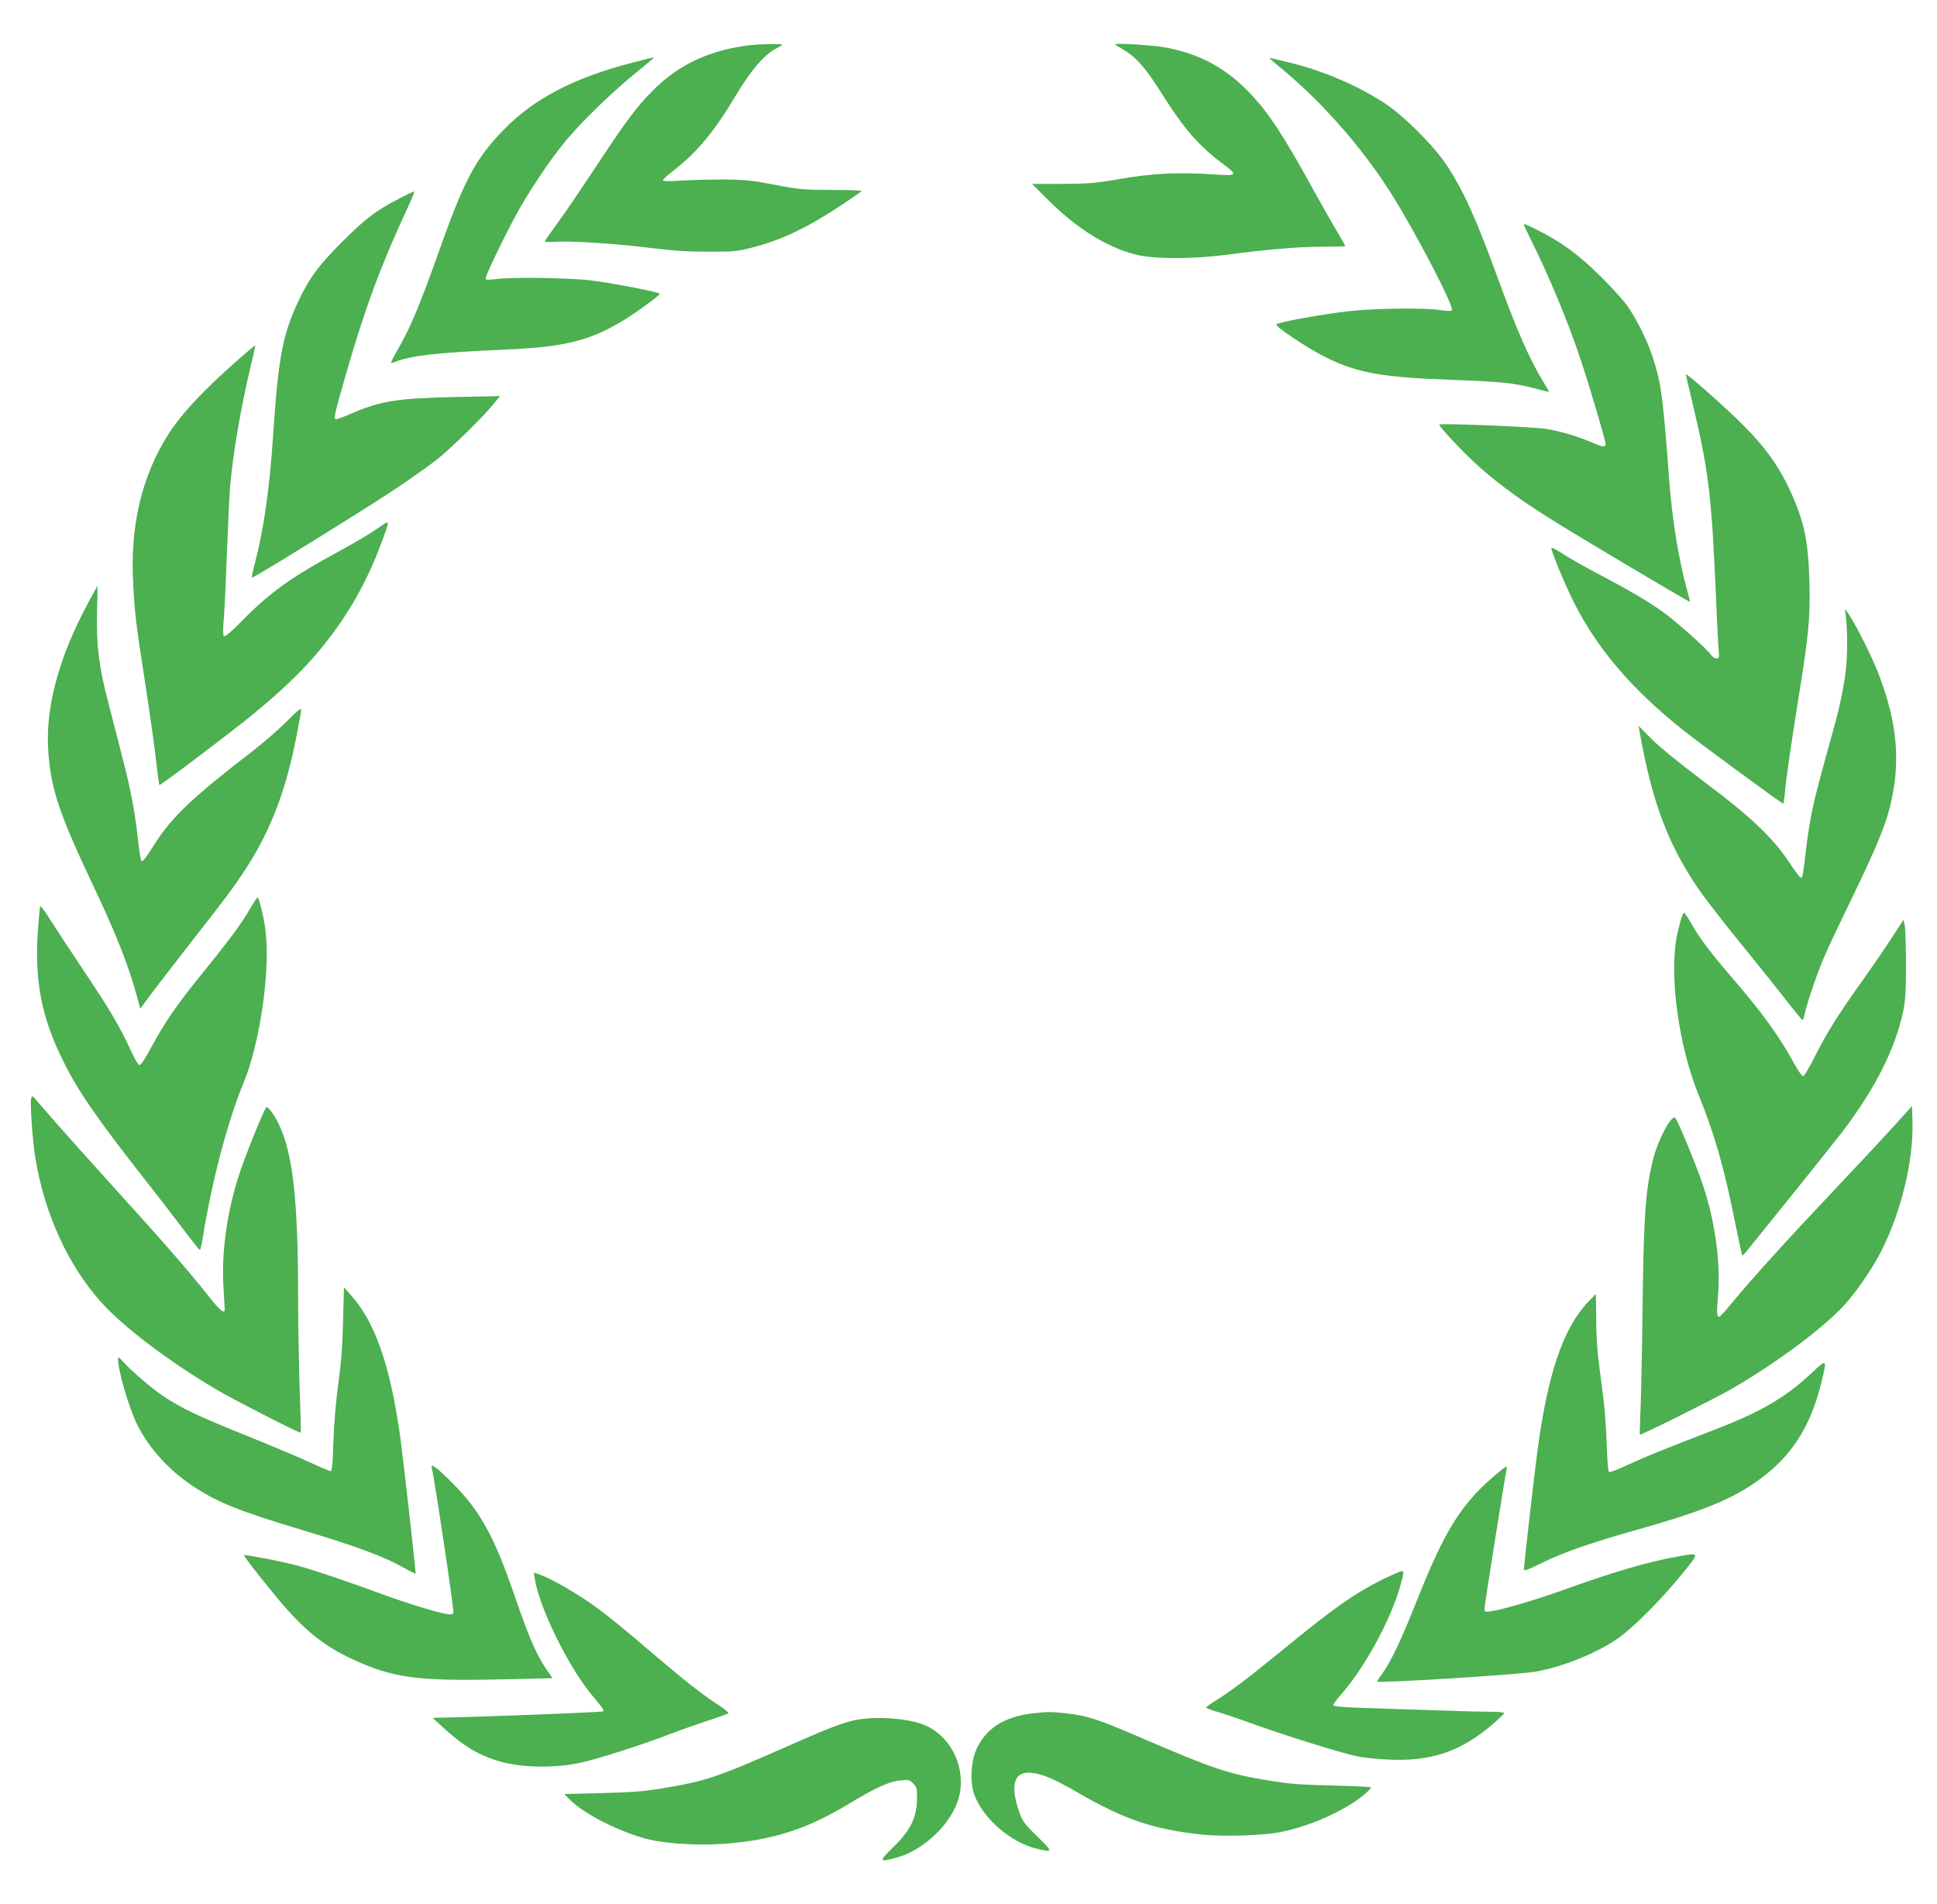 <?xml version="1.0" standalone="no"?>
<!DOCTYPE svg PUBLIC "-//W3C//DTD SVG 20010904//EN"
 "http://www.w3.org/TR/2001/REC-SVG-20010904/DTD/svg10.dtd">
<svg version="1.0" xmlns="http://www.w3.org/2000/svg"
 width="1280pt" height="1258pt" viewBox="0 0 1280 1258"
 preserveAspectRatio="xMidYMid meet">
<g transform="translate(0,1258) scale(0.1,-0.1)"
fill="#4caf50" stroke="none">
<path d="M4970 12283 c-271 -29 -482 -126 -656 -301 -105 -105 -174 -197 -371
-496 -102 -154 -220 -328 -264 -387 -43 -59 -79 -110 -79 -114 0 -4 28 -5 63
-3 101 8 392 -10 625 -39 163 -20 262 -26 397 -26 168 0 188 2 296 30 187 49
356 130 581 279 70 46 129 87 131 91 3 5 -86 8 -196 8 -187 1 -215 3 -377 34
-150 29 -198 34 -335 35 -88 0 -215 -3 -282 -7 -81 -6 -123 -5 -123 1 0 6 30
34 68 63 164 128 268 254 418 504 96 161 186 265 262 304 23 12 42 24 42 26 0
6 -145 4 -200 -2z"/>
<path d="M7370 12287 c0 -3 24 -18 53 -35 82 -47 151 -125 252 -287 148 -236
250 -353 413 -473 92 -68 86 -75 -55 -65 -238 16 -410 9 -623 -28 -176 -30
-215 -33 -392 -34 l-198 0 98 -98 c190 -192 394 -321 587 -369 123 -31 379
-31 610 0 255 34 467 52 627 52 81 0 148 2 148 4 0 2 -26 48 -58 103 -33 54
-98 170 -147 258 -204 372 -300 517 -424 648 -159 166 -324 257 -551 302 -77
15 -340 33 -340 22z"/>
<path d="M4175 12165 c-382 -99 -647 -237 -846 -442 -189 -194 -263 -334 -439
-833 -114 -321 -177 -471 -254 -606 -31 -53 -54 -99 -52 -101 2 -2 16 1 32 8
108 41 280 60 719 79 389 17 553 56 771 185 87 51 254 173 254 184 0 10 -287
66 -445 87 -134 18 -526 25 -637 10 -57 -7 -68 -6 -68 6 0 20 106 242 192 403
89 166 234 382 341 510 108 128 289 304 442 430 148 122 141 115 130 115 -6
-1 -68 -16 -140 -35z"/>
<path d="M8390 12195 c0 -2 39 -36 88 -76 269 -224 526 -519 716 -819 158
-250 419 -751 400 -770 -6 -6 -31 -6 -74 1 -92 16 -436 12 -599 -6 -183 -21
-473 -73 -487 -88 -12 -12 202 -155 323 -216 211 -105 375 -135 848 -151 307
-11 401 -21 533 -55 52 -14 96 -25 98 -25 2 0 -14 29 -36 65 -93 153 -171 329
-296 670 -150 413 -231 592 -345 765 -85 128 -281 324 -409 408 -175 115 -400
212 -622 267 -131 32 -138 34 -138 30z"/>
<path d="M2632 11265 c-152 -79 -222 -133 -377 -289 -151 -151 -210 -232 -281
-381 -107 -226 -135 -377 -169 -890 -24 -357 -62 -621 -120 -844 -14 -52 -23
-96 -21 -98 6 -7 770 466 966 598 96 65 213 148 260 185 94 75 301 278 370
363 l44 54 -289 -6 c-386 -8 -497 -25 -690 -108 -49 -22 -96 -39 -104 -39 -18
0 -12 29 64 294 124 431 230 719 405 1095 29 62 50 114 48 116 -2 2 -50 -20
-106 -50z"/>
<path d="M10070 11095 c0 -3 19 -42 41 -88 123 -245 254 -559 339 -817 62
-189 160 -521 160 -544 0 -22 -20 -20 -82 7 -88 39 -208 76 -303 92 -82 15
-703 40 -714 30 -6 -7 116 -140 219 -238 127 -120 284 -239 491 -370 172 -110
942 -567 946 -563 2 1 -7 36 -18 76 -56 202 -99 468 -118 720 -43 571 -52 641
-111 824 -32 100 -98 234 -162 329 -22 34 -102 123 -177 197 -146 145 -259
228 -413 306 -89 44 -98 48 -98 39z"/>
<path d="M1554 10186 c-213 -188 -356 -342 -439 -471 -181 -284 -258 -613
-234 -1010 10 -185 18 -248 80 -650 27 -176 59 -396 69 -489 11 -93 21 -171
23 -173 6 -5 487 359 622 470 238 196 386 346 524 532 131 176 236 370 315
581 68 184 69 174 -21 111 -43 -30 -152 -95 -243 -144 -325 -176 -461 -273
-647 -461 -73 -74 -117 -112 -124 -105 -6 6 -6 52 1 129 5 65 14 259 20 429 6
171 15 362 20 425 20 229 71 525 139 811 17 68 29 125 27 126 -2 2 -61 -48
-132 -111z"/>
<path d="M11140 10107 c0 -3 18 -78 39 -168 113 -471 132 -625 162 -1339 6
-140 13 -281 16 -312 5 -53 4 -58 -15 -58 -11 0 -27 11 -36 24 -21 33 -206
199 -300 270 -95 71 -223 147 -439 261 -93 49 -201 110 -240 136 -40 26 -73
44 -75 39 -5 -15 89 -242 150 -363 156 -307 383 -572 719 -840 116 -92 653
-487 663 -487 2 0 7 33 11 73 9 104 40 313 90 627 67 412 78 530 72 765 -8
277 -35 404 -133 615 -74 157 -163 280 -309 425 -112 113 -375 345 -375 332z"/>
<path d="M583 8598 c-199 -370 -287 -703 -263 -997 20 -245 75 -407 300 -881
150 -317 231 -523 288 -734 l19 -70 93 125 c52 68 173 225 270 349 217 277
270 349 347 470 156 245 254 505 322 854 17 85 31 165 31 176 0 15 -25 -5 -97
-78 -54 -54 -159 -145 -233 -202 -375 -288 -520 -424 -628 -591 -82 -127 -89
-135 -98 -126 -4 4 -14 62 -21 130 -20 187 -49 341 -105 556 -27 108 -70 270
-93 361 -62 238 -78 370 -74 589 3 100 4 181 3 181 0 0 -28 -51 -61 -112z"/>
<path d="M12194 8535 c13 -76 16 -250 7 -347 -13 -134 -39 -262 -91 -448 -94
-338 -113 -411 -136 -520 -13 -63 -31 -178 -40 -255 -20 -173 -22 -185 -34
-185 -5 0 -39 46 -77 103 -108 163 -259 306 -566 535 -156 117 -291 227 -343
279 l-86 87 7 -40 c84 -474 194 -762 409 -1066 41 -58 164 -215 273 -349 109
-134 241 -299 293 -366 52 -67 98 -122 101 -123 4 0 10 17 14 38 11 58 78 257
124 367 23 55 107 233 186 395 154 318 222 479 253 605 74 294 52 554 -75 885
-40 103 -140 306 -192 385 -29 45 -32 47 -27 20z"/>
<path d="M1646 6565 c-54 -93 -136 -203 -330 -442 -147 -181 -236 -311 -321
-471 -36 -67 -65 -111 -74 -109 -7 1 -30 38 -50 82 -78 171 -142 279 -310 530
-96 143 -200 302 -232 353 -31 51 -60 89 -63 84 -3 -5 -10 -79 -16 -165 -22
-328 24 -567 165 -852 99 -201 219 -376 536 -780 74 -94 186 -239 249 -322 63
-84 117 -152 121 -152 3 -1 11 34 18 77 65 396 164 770 276 1042 99 244 167
696 143 958 -8 95 -44 252 -57 252 -3 0 -28 -38 -55 -85z"/>
<path d="M11105 6495 c-8 -30 -20 -77 -25 -105 -50 -263 14 -724 145 -1045
103 -252 170 -485 239 -834 25 -123 47 -225 49 -227 2 -2 28 26 57 64 30 37
165 204 300 372 135 168 273 341 307 385 219 291 346 543 400 795 14 67 18
131 18 305 0 121 -4 238 -8 259 l-8 39 -78 -119 c-42 -65 -127 -189 -189 -276
-165 -232 -238 -347 -315 -500 -37 -76 -74 -138 -82 -138 -7 0 -34 37 -59 83
-98 180 -206 330 -406 562 -142 165 -221 269 -273 362 -23 40 -45 73 -49 73
-4 0 -14 -25 -23 -55z"/>
<path d="M206 5323 c-9 -28 10 -295 29 -403 63 -367 215 -699 432 -942 142
-160 440 -387 753 -573 114 -68 561 -297 567 -291 2 1 -1 135 -7 297 -5 162
-10 434 -10 604 0 620 -34 931 -120 1121 -33 74 -80 138 -91 127 -16 -17 -132
-303 -175 -432 -84 -253 -122 -525 -107 -761 4 -69 8 -131 8 -139 0 -37 -29
-13 -112 92 -131 165 -300 359 -601 690 -146 161 -328 364 -405 452 -77 88
-143 164 -147 169 -5 4 -11 0 -14 -11z"/>
<path d="M12514 5139 c-66 -74 -253 -273 -414 -444 -299 -316 -517 -557 -654
-722 -42 -51 -80 -93 -85 -93 -16 0 -18 24 -8 140 18 214 -19 487 -98 725 -42
128 -167 431 -185 449 -25 25 -118 -153 -149 -285 -48 -203 -59 -361 -67 -979
-3 -272 -9 -569 -13 -660 -4 -91 -6 -167 -5 -169 5 -6 485 233 599 298 313
180 638 424 771 579 84 99 174 233 229 342 129 257 210 593 203 845 l-3 107
-121 -133z"/>
<path d="M2267 3855 c-3 -157 -12 -276 -31 -415 -17 -120 -29 -269 -33 -387
-4 -141 -9 -193 -18 -193 -7 0 -61 23 -121 51 -60 28 -253 110 -429 181 -326
131 -435 183 -555 263 -75 50 -218 172 -267 229 -28 31 -33 34 -33 16 0 -76
75 -332 129 -437 76 -151 206 -294 355 -395 170 -114 307 -169 749 -302 346
-104 528 -172 651 -242 44 -24 80 -43 82 -42 4 5 -84 788 -106 938 -66 452
-166 732 -323 905 l-44 50 -6 -220z"/>
<path d="M10499 3983 c-171 -178 -274 -482 -343 -1018 -20 -149 -86 -734 -86
-755 0 -12 31 0 124 46 137 68 329 134 631 219 462 130 662 216 846 364 184
146 300 339 364 604 40 162 39 162 -65 64 -172 -162 -342 -260 -660 -381 -315
-121 -433 -169 -550 -223 -63 -29 -119 -52 -126 -49 -7 3 -13 65 -17 193 -3
103 -15 256 -27 338 -36 267 -41 327 -42 488 -1 86 -2 157 -2 157 -1 0 -22
-21 -47 -47z"/>
<path d="M2853 2883 c15 -52 149 -944 143 -958 -4 -12 -14 -14 -43 -9 -75 13
-273 74 -424 130 -231 85 -483 170 -579 194 -96 25 -333 71 -338 65 -5 -5 179
-238 271 -343 146 -166 269 -262 439 -341 274 -129 434 -150 1021 -136 l308 7
-15 22 c-86 119 -131 220 -240 536 -130 377 -224 548 -401 726 -105 106 -151
141 -142 107z"/>
<path d="M9862 2818 c-212 -185 -320 -362 -497 -808 -103 -259 -171 -404 -229
-485 -20 -27 -36 -52 -36 -55 0 -13 927 45 1045 65 179 31 401 120 542 217
100 68 289 257 426 426 122 150 124 145 -31 117 -193 -34 -421 -101 -754 -221
-165 -60 -396 -128 -471 -139 -46 -7 -47 -6 -47 18 0 23 133 858 145 915 3 12
2 22 -2 22 -5 0 -46 -33 -91 -72z"/>
<path d="M9230 2188 c-244 -109 -376 -199 -785 -534 -195 -160 -317 -251 -407
-307 -37 -23 -68 -45 -68 -49 0 -4 33 -16 73 -28 39 -11 149 -48 242 -82 225
-80 558 -184 670 -209 52 -12 149 -22 230 -25 275 -12 471 56 674 230 45 38
81 73 81 78 0 4 -37 8 -82 8 -46 0 -213 4 -373 10 -159 5 -377 12 -482 16
-134 4 -193 10 -193 18 0 6 27 43 61 81 170 198 347 538 397 763 11 46 6 49
-38 30z"/>
<path d="M3534 2148 c30 -189 218 -573 373 -762 26 -32 57 -69 67 -82 11 -13
16 -27 12 -31 -6 -6 -808 -37 -1089 -42 l-38 -1 62 -57 c136 -127 245 -193
389 -233 148 -41 368 -43 537 -4 110 25 402 118 556 178 78 30 201 73 272 97
72 23 134 45 138 49 4 4 -21 25 -55 48 -101 65 -213 151 -368 283 -296 252
-407 342 -505 408 -112 76 -248 152 -314 176 l-44 15 7 -42z"/>
<path d="M6820 1259 c-185 -22 -304 -98 -368 -237 -37 -81 -43 -223 -13 -302
61 -159 242 -314 413 -355 108 -25 108 -22 6 78 -81 78 -99 101 -118 152 -68
187 -42 284 75 272 76 -8 148 -39 320 -138 299 -172 488 -235 804 -270 139
-15 399 -7 520 16 160 31 337 102 476 190 61 39 125 93 125 105 0 4 -116 10
-257 13 -211 5 -286 11 -413 32 -275 45 -364 75 -835 277 -306 132 -365 151
-510 168 -101 11 -119 11 -225 -1z"/>
<path d="M5700 1223 c-97 -11 -192 -46 -495 -180 -469 -207 -537 -230 -825
-278 -125 -21 -203 -27 -403 -32 l-248 -6 33 -34 c94 -98 345 -224 533 -268
121 -28 331 -39 493 -27 323 25 549 98 828 268 171 103 263 145 335 151 52 5
60 3 83 -20 23 -23 26 -35 26 -90 0 -133 -40 -217 -157 -331 -97 -95 -96 -101
17 -71 184 49 370 227 416 398 50 188 -43 394 -214 474 -92 43 -274 63 -422
46z"/>
</g>
</svg>
